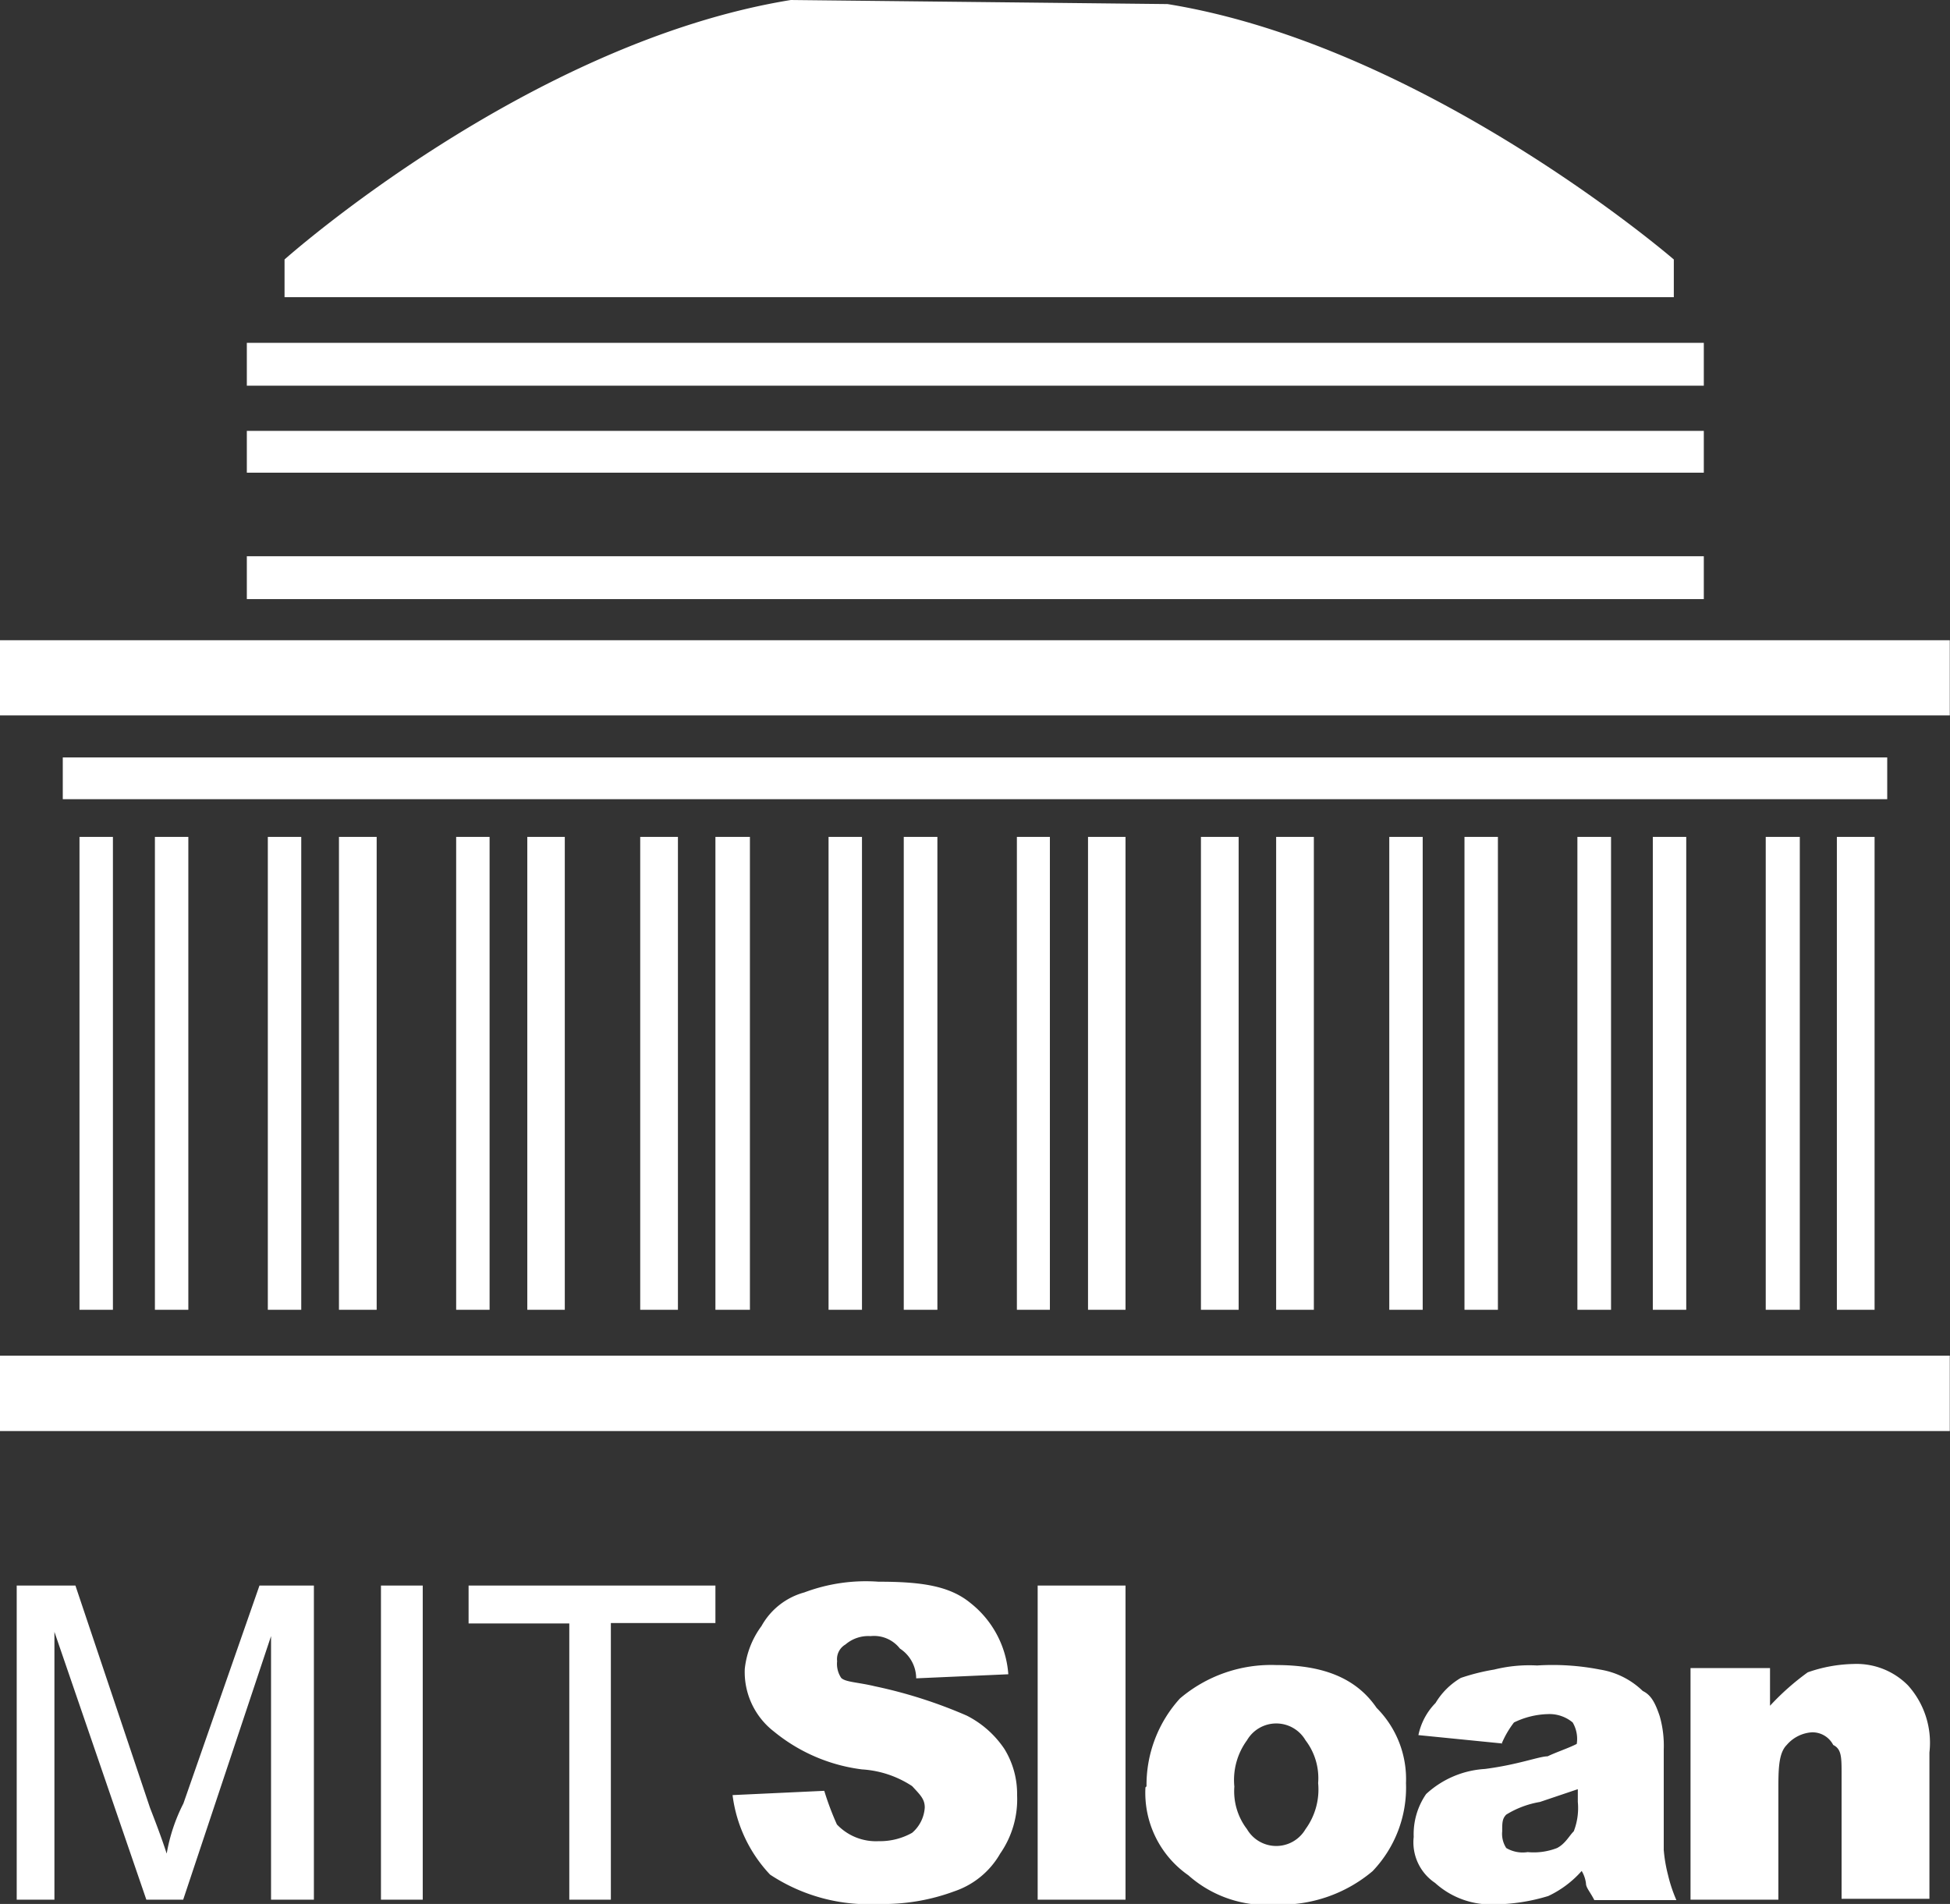 <svg xmlns="http://www.w3.org/2000/svg" viewBox="0 0 91.01 88.86"><rect x="0" y="0" width="91.01" height="88.86" fill="#333333" stroke="none"/><defs><style>.cls-1{fill:#fff;}</style></defs><title>mit_white</title><g id="Layer_2" data-name="Layer 2"><g id="Layer_1-2" data-name="Layer 1"><path class="cls-1" d="M11.52,16h68v2h-68Zm0,4.11h68v1.95h-68Zm0,5.85h68v2h-68ZM0,29.88H91v3.51H0Zm2.93,5.47H88.08V37.3H2.93ZM0,63.27H91v3.52H0ZM36.91,0C24.61,2,13.28,12.11,13.28,12.11v1.76H78.12V12.11S66.59,2.15,54.49.19L36.91,0ZM3.71,39.06H5.27V61.13H3.71Zm3.52,0H8.79V61.13H7.23Zm5.27,0h1.56V61.13H12.5Zm3.32,0h1.76V61.13H15.82Zm5.47,0h1.56V61.13H21.29Zm3.32,0h1.75V61.13H24.61V39.06Zm5.27,0h1.76V61.13H29.88Zm3.51,0H35V61.13H33.39Zm5.28,0h1.56V61.13H38.67Zm3.51,0h1.57V61.13H42.18Zm5.28,0H49V61.13H47.46Zm3.32,0h1.75V61.13H50.78Zm5.27,0h1.76V61.13H56.05Zm3.51,0h1.76V61.13H59.56Zm5.28,0H66.4V61.13H64.84V39.06Zm3.51,0h1.56V61.13H68.35Zm5.27,0h1.57V61.13H73.62Zm3.52,0H78.7V61.13H77.14Zm5.27,0H84V61.13H82.41Zm3.32,0h1.76V61.13H85.73ZM.78,88.66V74H3.52L7,84.37c.39,1,.59,1.56.78,2.14a8.18,8.18,0,0,1,.78-2.34L12.11,74h2.54V88.66h-2V76.36l-4.1,12.3H6.83L2.54,76.16v12.5Zm17,0V74h1.95V88.66Zm8.79,0V75.77H21.87V74H33.39v1.75H28.51V88.66Z"/><path class="cls-1" d="M34.18,83.78l4.29-.2a13.25,13.25,0,0,0,.59,1.57,2.51,2.51,0,0,0,1.95.78,3.07,3.07,0,0,0,1.56-.39,1.69,1.69,0,0,0,.59-1.18c0-.39-.2-.58-.59-1a4.78,4.78,0,0,0-2.34-.78,8.06,8.06,0,0,1-4.1-1.76,3.51,3.51,0,0,1-1.37-2.93,4.08,4.08,0,0,1,.78-2,3.27,3.27,0,0,1,2-1.57A8.16,8.16,0,0,1,41,73.82c2,0,3.32.19,4.3,1a4.66,4.66,0,0,1,1.76,3.32l-4.3.19A1.67,1.67,0,0,0,42,76.94a1.53,1.53,0,0,0-1.37-.58,1.63,1.63,0,0,0-1.17.39.79.79,0,0,0-.39.78,1.18,1.18,0,0,0,.19.78c.2.2.78.2,1.57.39a22.19,22.19,0,0,1,4.29,1.37,4.64,4.64,0,0,1,1.76,1.56,4,4,0,0,1,.59,2.15,4.44,4.44,0,0,1-.79,2.73,3.9,3.9,0,0,1-2.14,1.76,9.5,9.5,0,0,1-3.52.59,8.34,8.34,0,0,1-5.08-1.37,6.6,6.6,0,0,1-1.75-3.71ZM48.43,74h4.1V88.66h-4.1Zm5.08,9.37a6,6,0,0,1,1.56-4.1,6.57,6.57,0,0,1,4.49-1.56c2.15,0,3.72.58,4.69,2a4.7,4.7,0,0,1,1.37,3.51,5.64,5.64,0,0,1-1.56,4.11,6.65,6.65,0,0,1-4.5,1.56,5.5,5.5,0,0,1-4.1-1.37,4.69,4.69,0,0,1-2-4.1Zm4.1,0a2.91,2.91,0,0,0,.59,2,1.58,1.58,0,0,0,2.73,0,3.14,3.14,0,0,0,.59-2.15,2.91,2.91,0,0,0-.59-2,1.58,1.58,0,0,0-2.73,0A3.14,3.14,0,0,0,57.61,83.39Zm12.5-2-3.91-.39A3,3,0,0,1,67,79.48a3.35,3.35,0,0,1,1.18-1.17,9.85,9.85,0,0,1,1.56-.39,6.8,6.8,0,0,1,2-.19,11.52,11.52,0,0,1,2.93.19,3.7,3.7,0,0,1,2,1c.4.19.59.58.79,1.17a5,5,0,0,1,.19,1.56v4.69a6.94,6.94,0,0,0,.2,1.17,6.82,6.82,0,0,0,.39,1.17H74.41c-.2-.39-.39-.58-.39-.78a1.48,1.48,0,0,0-.2-.58,4.81,4.81,0,0,1-1.56,1.17,8.86,8.86,0,0,1-2.54.39,3.87,3.87,0,0,1-2.74-1,2.28,2.28,0,0,1-1-2.15,3.3,3.3,0,0,1,.58-2,4.43,4.43,0,0,1,2.74-1.17c1.56-.2,2.54-.59,2.93-.59.39-.19,1-.39,1.36-.58a1.52,1.52,0,0,0-.19-1,1.69,1.69,0,0,0-1.17-.39,3.82,3.82,0,0,0-1.57.39,4.43,4.43,0,0,0-.58,1Zm3.51,2.14-1.75.59a4.37,4.37,0,0,0-1.57.59c-.19.19-.19.39-.19.78a1.21,1.21,0,0,0,.19.78,1.52,1.52,0,0,0,1,.19,3,3,0,0,0,1.37-.19c.39-.2.58-.59.78-.78a3,3,0,0,0,.19-1.37v-.59Zm5.28-5.66h3.71v1.76a11.81,11.81,0,0,1,1.76-1.56,6.8,6.8,0,0,1,2.14-.39,3.37,3.37,0,0,1,2.54,1,4,4,0,0,1,1,3.13v6.83h-4.1V82.8c0-.78,0-1.17-.39-1.36a1.09,1.09,0,0,0-1-.59,1.69,1.69,0,0,0-1.17.59c-.39.39-.39,1.17-.39,2.14v5.08H78.9V77.92Z"/></g></g></svg>